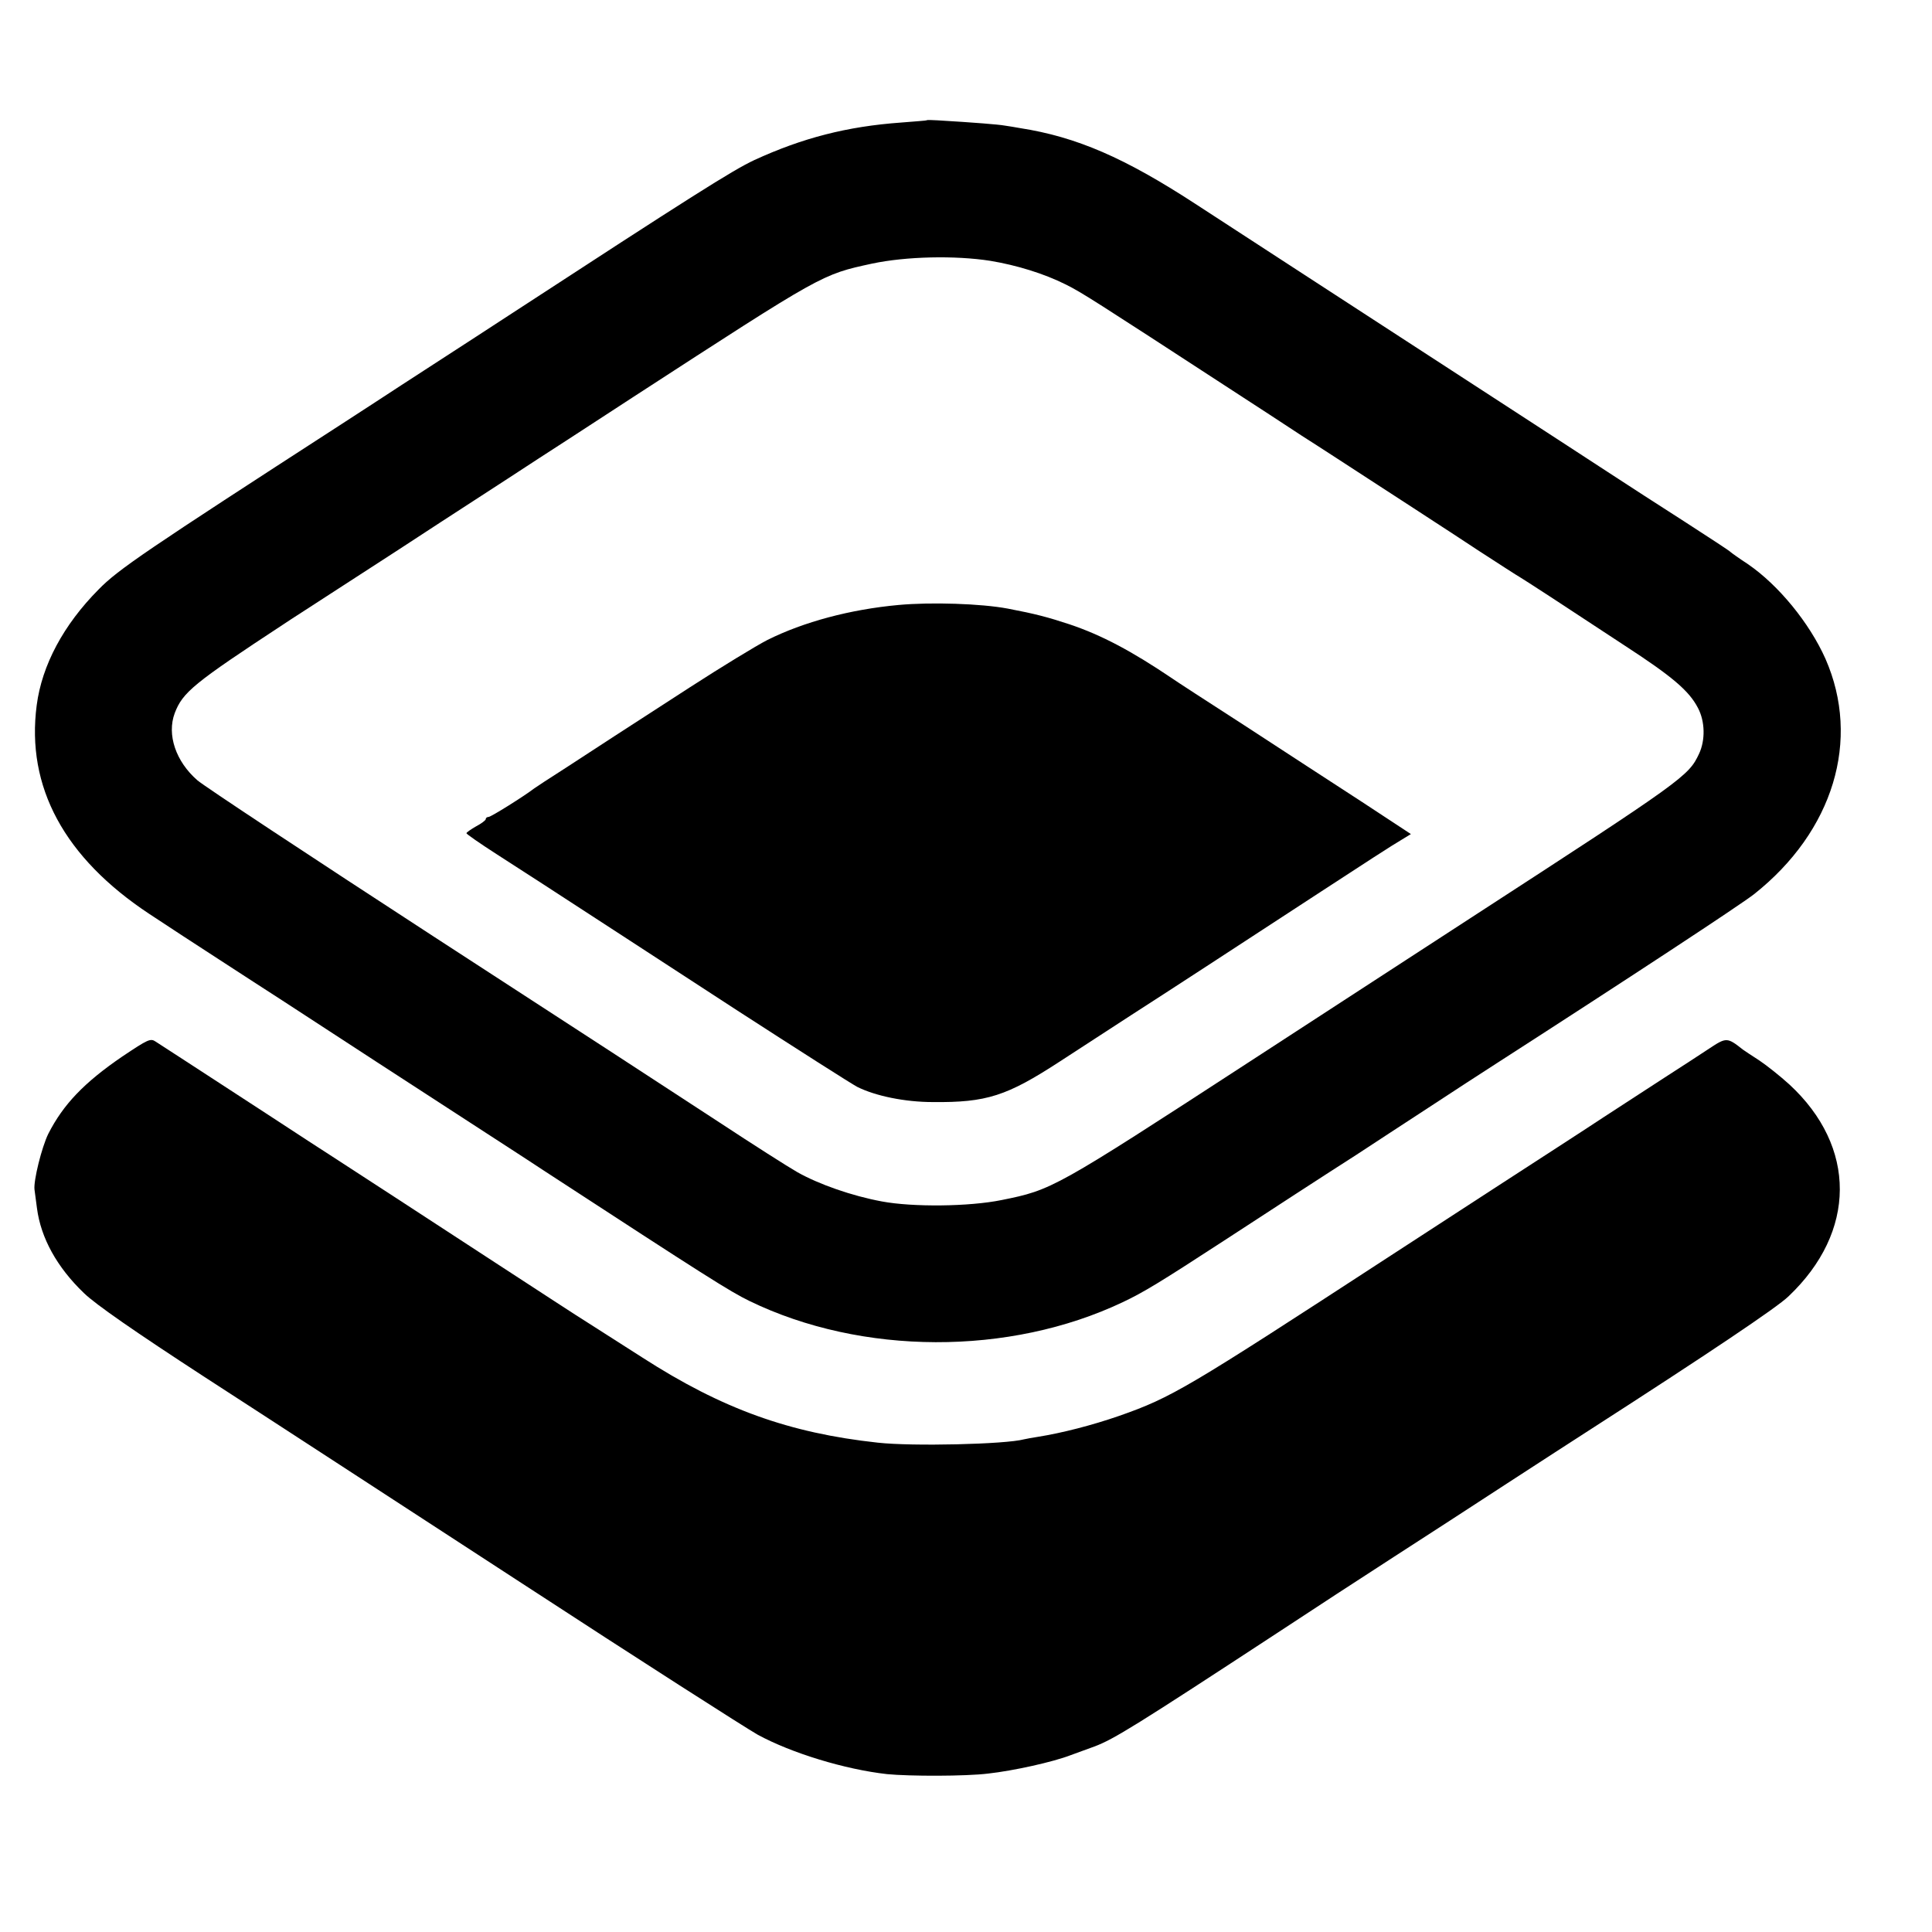 <?xml version="1.0" standalone="no"?>
<!DOCTYPE svg PUBLIC "-//W3C//DTD SVG 20010904//EN"
 "http://www.w3.org/TR/2001/REC-SVG-20010904/DTD/svg10.dtd">
<svg version="1.0" xmlns="http://www.w3.org/2000/svg"
 width="700pt" height="700pt" viewBox="0 0 700 700"
 preserveAspectRatio="xMidYMid meet">
<g transform="translate(0,700) scale(0.1,-0.1)"
fill="#000000" stroke="none">
<path d="M3357 6564 c-1 -1 -42 -4 -92 -8 -196 -14 -358 -56 -532 -136 -79
-37 -229 -132 -893 -565 -74 -48 -173 -113 -220 -143 -47 -30 -121 -79 -165
-107 -44 -29 -141 -92 -215 -140 -711 -460 -812 -528 -883 -601 -127 -128
-205 -274 -224 -419 -39 -296 100 -553 409 -757 62 -41 175 -115 251 -164 75
-49 179 -116 230 -149 110 -72 571 -372 712 -463 55 -36 161 -104 235 -153
589 -384 674 -438 746 -473 406 -197 941 -199 1352 -4 76 36 135 72 367 223
164 107 373 243 478 310 59 39 176 115 260 170 84 55 197 129 252 164 480 309
880 572 930 611 288 228 388 559 259 853 -58 130 -170 267 -281 343 -32 21
-60 41 -63 44 -3 4 -77 52 -165 109 -88 56 -214 138 -280 181 -66 43 -253 165
-415 270 -496 322 -917 596 -1080 702 -255 166 -429 242 -635 274 -16 3 -41 7
-55 9 -22 4 -109 11 -243 19 -20 1 -38 2 -40 0z m231 -509 c96 -16 194 -46
274 -86 58 -29 103 -58 593 -377 88 -57 206 -134 262 -171 57 -36 181 -117
275 -178 95 -62 187 -121 203 -132 17 -11 91 -59 165 -108 74 -48 139 -90 145
-93 5 -3 57 -36 115 -74 58 -38 177 -116 265 -174 174 -113 235 -165 267 -227
26 -49 27 -117 4 -166 -38 -81 -54 -93 -826 -594 -179 -116 -512 -333 -803
-522 -709 -461 -715 -464 -898 -501 -118 -24 -322 -26 -434 -5 -108 20 -228
62 -306 106 -35 20 -162 101 -282 180 -119 78 -584 381 -1033 672 -449 292
-835 547 -859 568 -78 68 -111 165 -82 243 29 76 68 108 397 324 8 6 110 71
225 146 116 75 269 174 340 221 72 47 182 118 245 159 63 41 162 106 220 143
58 38 164 107 235 153 689 447 681 443 865 483 123 26 300 30 428 10z"/>
<path d="M3255 4808 c-174 -16 -343 -61 -475 -127 -41 -21 -167 -98 -280 -171
-113 -73 -236 -153 -275 -178 -38 -25 -117 -76 -175 -114 -58 -37 -110 -71
-115 -75 -35 -27 -156 -103 -165 -103 -5 0 -10 -3 -10 -8 0 -4 -16 -16 -35
-26 -19 -11 -35 -22 -35 -25 0 -3 49 -37 108 -75 59 -38 136 -88 172 -111 150
-97 327 -213 701 -456 218 -141 414 -266 435 -277 66 -33 173 -55 274 -55 195
-2 268 22 460 147 80 52 197 128 260 169 137 88 344 223 687 447 139 91 269
175 289 186 l36 22 -178 117 c-99 64 -289 188 -424 276 -135 87 -252 163 -260
169 -151 102 -259 159 -375 198 -79 26 -124 38 -224 57 -96 18 -277 24 -396
13z"/>
<path d="M443 3172 c-139 -95 -214 -174 -268 -280 -24 -49 -54 -170 -50 -202
1 -8 5 -39 9 -68 14 -107 72 -213 170 -307 42 -41 188 -142 437 -304 206 -133
723 -470 1149 -747 426 -278 811 -524 855 -549 123 -67 317 -126 469 -143 82
-8 285 -8 366 2 91 10 236 42 300 67 30 11 69 25 85 31 70 26 152 77 665 413
118 78 307 201 420 274 113 73 297 192 410 266 113 73 246 160 295 191 435
280 684 447 725 487 247 234 248 542 3 768 -33 30 -82 69 -109 87 -27 17 -53
35 -59 39 -57 45 -60 45 -122 4 -32 -21 -105 -69 -163 -106 -58 -38 -157 -102
-220 -143 -63 -42 -243 -158 -400 -260 -157 -102 -328 -213 -380 -247 -731
-476 -784 -508 -975 -575 -98 -34 -207 -62 -295 -76 -19 -3 -42 -7 -50 -9 -67
-18 -405 -26 -530 -12 -321 35 -563 122 -852 308 -81 52 -172 110 -202 129
-31 19 -173 112 -316 205 -262 171 -549 358 -605 394 -16 10 -122 79 -235 153
-113 73 -245 160 -295 192 -49 32 -99 64 -111 72 -19 13 -28 8 -121 -54z"/>
</g>
</svg>
